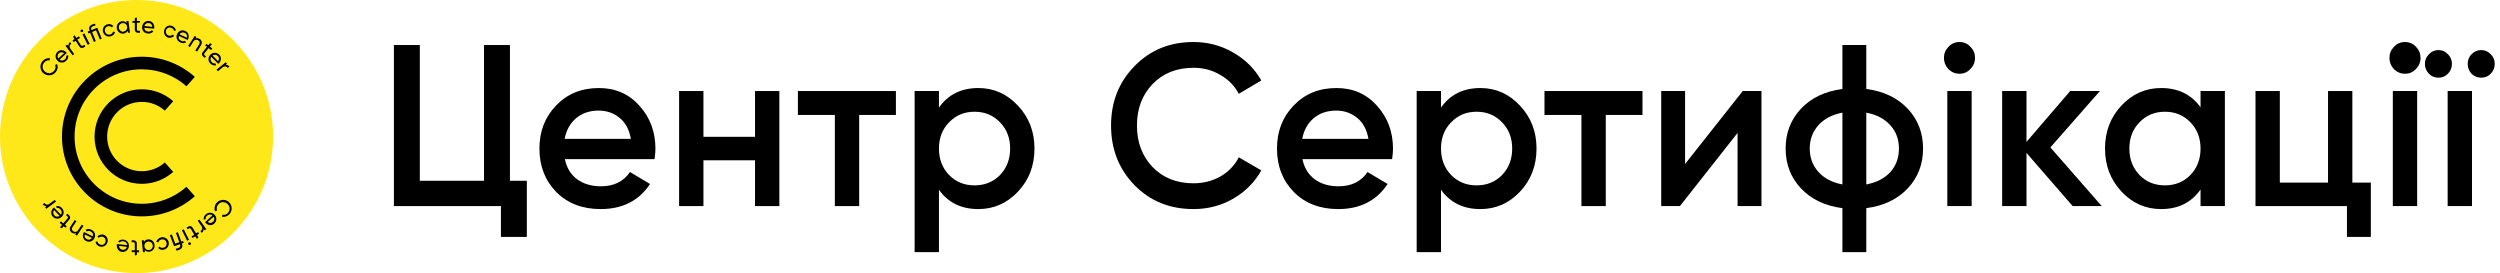<svg width="238" height="26" viewBox="0 0 238 26" fill="none" xmlns="http://www.w3.org/2000/svg">
<path d="M48.545 17.209H50.154V22.554H47.688V19.619H37.5V4.285H39.967V17.209H46.079V4.285H48.545V17.209Z" fill="black"/>
<path d="M53.776 15.15C53.948 15.982 54.341 16.625 54.956 17.078C55.571 17.516 56.322 17.735 57.208 17.735C58.438 17.735 59.36 17.282 59.975 16.377L61.884 17.516C60.825 19.108 59.26 19.904 57.187 19.904C55.442 19.904 54.034 19.363 52.961 18.283C51.889 17.187 51.353 15.807 51.353 14.142C51.353 12.507 51.882 11.141 52.94 10.046C53.998 8.936 55.356 8.381 57.015 8.381C58.588 8.381 59.875 8.943 60.876 10.068C61.891 11.192 62.398 12.558 62.398 14.164C62.398 14.413 62.37 14.741 62.312 15.15H53.776ZM53.755 13.222H60.06C59.903 12.332 59.539 11.66 58.967 11.207C58.409 10.754 57.751 10.528 56.993 10.528C56.136 10.528 55.421 10.769 54.849 11.251C54.277 11.733 53.912 12.39 53.755 13.222Z" fill="black"/>
<path d="M71.879 8.666H74.195V19.619H71.879V15.26H66.967V19.619H64.651V8.666H66.967V13.025H71.879V8.666Z" fill="black"/>
<path d="M85.29 8.666V10.944H81.794V19.619H79.478V10.944H75.96V8.666H85.29Z" fill="black"/>
<path d="M93.141 8.381C94.614 8.381 95.873 8.943 96.916 10.068C97.96 11.178 98.482 12.536 98.482 14.142C98.482 15.763 97.96 17.129 96.916 18.239C95.873 19.349 94.614 19.904 93.141 19.904C91.511 19.904 90.26 19.29 89.388 18.064V24H87.072V8.666H89.388V10.243C90.26 9.002 91.511 8.381 93.141 8.381ZM90.353 16.662C90.997 17.319 91.805 17.647 92.777 17.647C93.749 17.647 94.557 17.319 95.201 16.662C95.844 15.99 96.166 15.15 96.166 14.142C96.166 13.135 95.844 12.302 95.201 11.645C94.557 10.973 93.749 10.637 92.777 10.637C91.805 10.637 90.997 10.973 90.353 11.645C89.71 12.302 89.388 13.135 89.388 14.142C89.388 15.15 89.71 15.99 90.353 16.662Z" fill="black"/>
<path d="M113.621 19.904C111.362 19.904 109.489 19.144 108.002 17.625C106.515 16.092 105.772 14.201 105.772 11.952C105.772 9.703 106.515 7.819 108.002 6.3C109.489 4.767 111.362 4 113.621 4C114.98 4 116.231 4.329 117.375 4.986C118.533 5.643 119.434 6.534 120.077 7.658L117.932 8.929C117.532 8.169 116.946 7.571 116.174 7.133C115.416 6.68 114.565 6.453 113.621 6.453C112.02 6.453 110.719 6.972 109.718 8.009C108.731 9.046 108.238 10.36 108.238 11.952C108.238 13.544 108.731 14.858 109.718 15.895C110.719 16.932 112.02 17.45 113.621 17.45C114.565 17.45 115.423 17.231 116.195 16.793C116.967 16.34 117.546 15.734 117.932 14.975L120.077 16.223C119.448 17.348 118.554 18.246 117.396 18.918C116.252 19.575 114.994 19.904 113.621 19.904Z" fill="black"/>
<path d="M123.992 15.15C124.164 15.982 124.557 16.625 125.172 17.078C125.787 17.516 126.538 17.735 127.424 17.735C128.654 17.735 129.576 17.282 130.191 16.377L132.1 17.516C131.042 19.108 129.476 19.904 127.403 19.904C125.658 19.904 124.25 19.363 123.177 18.283C122.105 17.187 121.569 15.807 121.569 14.142C121.569 12.507 122.098 11.141 123.156 10.046C124.214 8.936 125.572 8.381 127.231 8.381C128.804 8.381 130.091 8.943 131.092 10.068C132.107 11.192 132.614 12.558 132.614 14.164C132.614 14.413 132.586 14.741 132.529 15.15H123.992ZM123.971 13.222H130.277C130.119 12.332 129.755 11.66 129.183 11.207C128.625 10.754 127.967 10.528 127.21 10.528C126.352 10.528 125.637 10.769 125.065 11.251C124.493 11.733 124.128 12.39 123.971 13.222Z" fill="black"/>
<path d="M140.937 8.381C142.409 8.381 143.668 8.943 144.711 10.068C145.755 11.178 146.277 12.536 146.277 14.142C146.277 15.763 145.755 17.129 144.711 18.239C143.668 19.349 142.409 19.904 140.937 19.904C139.307 19.904 138.056 19.29 137.183 18.064V24H134.867V8.666H137.183V10.243C138.056 9.002 139.307 8.381 140.937 8.381ZM138.148 16.662C138.792 17.319 139.6 17.647 140.572 17.647C141.544 17.647 142.352 17.319 142.996 16.662C143.639 15.99 143.961 15.15 143.961 14.142C143.961 13.135 143.639 12.302 142.996 11.645C142.352 10.973 141.544 10.637 140.572 10.637C139.6 10.637 138.792 10.973 138.148 11.645C137.505 12.302 137.183 13.135 137.183 14.142C137.183 15.15 137.505 15.99 138.148 16.662Z" fill="black"/>
<path d="M156.365 8.666V10.944H152.869V19.619H150.553V10.944H147.035V8.666H156.365Z" fill="black"/>
<path d="M165.911 8.666H167.691V19.619H165.417V12.653L159.927 19.619H158.147V8.666H160.42V15.61L165.911 8.666Z" fill="black"/>
<path d="M181.617 10.353C182.589 11.39 183.075 12.653 183.075 14.142C183.075 15.632 182.589 16.895 181.617 17.932C180.645 18.969 179.329 19.597 177.671 19.816V24H175.397V19.816C173.739 19.597 172.423 18.969 171.451 17.932C170.479 16.895 169.992 15.632 169.992 14.142C169.992 12.653 170.479 11.39 171.451 10.353C172.423 9.316 173.739 8.688 175.397 8.469V4.285H177.671V8.469C179.329 8.688 180.645 9.316 181.617 10.353ZM177.671 17.56C178.657 17.37 179.422 16.976 179.965 16.377C180.509 15.763 180.78 15.019 180.78 14.142C180.78 13.266 180.509 12.529 179.965 11.93C179.422 11.316 178.657 10.915 177.671 10.725V17.56ZM173.102 11.93C172.559 12.543 172.287 13.281 172.287 14.142C172.287 15.004 172.559 15.742 173.102 16.355C173.646 16.968 174.411 17.37 175.397 17.56V10.725C174.411 10.915 173.646 11.316 173.102 11.93Z" fill="black"/>
<path d="M187.573 6.585C187.287 6.877 186.943 7.023 186.543 7.023C186.143 7.023 185.792 6.877 185.492 6.585C185.206 6.278 185.063 5.92 185.063 5.511C185.063 5.103 185.206 4.752 185.492 4.46C185.778 4.153 186.128 4 186.543 4C186.958 4 187.308 4.153 187.594 4.46C187.88 4.752 188.023 5.103 188.023 5.511C188.023 5.92 187.873 6.278 187.573 6.585ZM185.385 19.619V8.666H187.701V19.619H185.385Z" fill="black"/>
<path d="M200.085 19.619H197.318L192.922 14.559V19.619H190.605V8.666H192.922V13.507L197.082 8.666H199.913L195.195 14.033L200.085 19.619Z" fill="black"/>
<path d="M209.492 8.666H211.808V19.619H209.492V18.042C208.62 19.283 207.369 19.904 205.739 19.904C204.266 19.904 203.008 19.349 201.964 18.239C200.92 17.114 200.398 15.749 200.398 14.142C200.398 12.521 200.92 11.156 201.964 10.046C203.008 8.936 204.266 8.381 205.739 8.381C207.369 8.381 208.62 8.995 209.492 10.221V8.666ZM203.68 16.662C204.323 17.319 205.131 17.647 206.103 17.647C207.076 17.647 207.883 17.319 208.527 16.662C209.17 15.99 209.492 15.15 209.492 14.142C209.492 13.135 209.17 12.302 208.527 11.645C207.883 10.973 207.076 10.637 206.103 10.637C205.131 10.637 204.323 10.973 203.68 11.645C203.036 12.302 202.715 13.135 202.715 14.142C202.715 15.15 203.036 15.99 203.68 16.662Z" fill="black"/>
<path d="M223.945 17.384H225.704V22.554H223.43V19.619H214.723V8.666H217.039V17.384H221.629V8.666H223.945V17.384Z" fill="black"/>
<path d="M229.985 6.585C229.699 6.877 229.356 7.023 228.955 7.023C228.555 7.023 228.205 6.877 227.904 6.585C227.618 6.278 227.476 5.92 227.476 5.511C227.476 5.103 227.618 4.752 227.904 4.46C228.19 4.153 228.541 4 228.955 4C229.37 4 229.72 4.153 230.006 4.46C230.292 4.752 230.435 5.103 230.435 5.511C230.435 5.92 230.285 6.278 229.985 6.585ZM227.797 19.619V8.666H230.114V19.619H227.797Z" fill="black"/>
<path d="M233.039 7.023C232.796 7.271 232.496 7.395 232.138 7.395C231.781 7.395 231.48 7.271 231.237 7.023C230.98 6.76 230.851 6.446 230.851 6.081C230.851 5.716 230.98 5.409 231.237 5.161C231.48 4.898 231.781 4.767 232.138 4.767C232.496 4.767 232.796 4.898 233.039 5.161C233.296 5.409 233.425 5.716 233.425 6.081C233.425 6.446 233.296 6.76 233.039 7.023ZM237.114 7.023C236.871 7.271 236.571 7.395 236.213 7.395C235.856 7.395 235.548 7.271 235.291 7.023C235.048 6.76 234.926 6.446 234.926 6.081C234.926 5.716 235.048 5.409 235.291 5.161C235.548 4.898 235.856 4.767 236.213 4.767C236.571 4.767 236.871 4.898 237.114 5.161C237.371 5.409 237.5 5.716 237.5 6.081C237.5 6.446 237.371 6.76 237.114 7.023ZM233.017 19.619V8.666H235.334V19.619H233.017Z" fill="black"/>
<circle cx="13" cy="13" r="13" fill="#FFE81A"/>
<path d="M15.692 15.466C15.11 15.985 14.341 16.3 13.5 16.3C11.678 16.3 10.2 14.822 10.2 13C10.2 11.178 11.678 9.7 13.5 9.7C14.341 9.7 15.11 10.015 15.692 10.534L16.49 9.637C15.695 8.93 14.648 8.5 13.5 8.5C11.015 8.5 9 10.515 9 13C9 15.485 11.015 17.5 13.5 17.5C14.648 17.5 15.695 17.07 16.49 16.363L15.692 15.466Z" fill="black"/>
<path d="M17.751 17.783C16.621 18.788 15.132 19.399 13.499 19.399C9.965 19.399 7.099 16.534 7.099 12.999C7.099 9.465 9.965 6.599 13.499 6.599C15.131 6.599 16.621 7.21 17.751 8.216L18.549 7.319C17.206 6.125 15.438 5.399 13.499 5.399C9.302 5.399 5.899 8.802 5.899 12.999C5.899 17.197 9.302 20.599 13.499 20.599C15.438 20.599 17.206 19.874 18.549 18.68L17.751 17.783Z" fill="black"/>
<path d="M5.319 6.851C5.253 6.938 5.171 7.011 5.076 7.065C4.982 7.119 4.877 7.154 4.769 7.166C4.663 7.18 4.555 7.173 4.452 7.145C4.348 7.117 4.252 7.068 4.169 7.001C4.082 6.937 4.01 6.856 3.957 6.763C3.904 6.67 3.87 6.567 3.859 6.461C3.843 6.351 3.85 6.239 3.88 6.132C3.911 6.025 3.963 5.926 4.034 5.841C4.121 5.731 4.235 5.646 4.364 5.591C4.487 5.539 4.621 5.522 4.754 5.541L4.724 5.751C4.628 5.731 4.528 5.741 4.439 5.781C4.342 5.82 4.258 5.883 4.194 5.966C4.141 6.029 4.102 6.103 4.079 6.182C4.056 6.261 4.049 6.344 4.059 6.426C4.069 6.506 4.096 6.583 4.137 6.653C4.178 6.722 4.233 6.783 4.299 6.831C4.425 6.933 4.587 6.981 4.749 6.966C4.878 6.946 4.998 6.887 5.093 6.798C5.189 6.709 5.255 6.593 5.284 6.466C5.296 6.369 5.282 6.27 5.244 6.181L5.439 6.101C5.489 6.226 5.504 6.362 5.484 6.496C5.459 6.626 5.403 6.748 5.319 6.851Z" fill="black"/>
<path d="M5.668 5.69C5.742 5.747 5.835 5.774 5.928 5.765C6.024 5.755 6.114 5.713 6.183 5.645C6.233 5.604 6.27 5.55 6.292 5.49C6.314 5.429 6.32 5.364 6.308 5.3L6.493 5.255C6.512 5.352 6.504 5.452 6.471 5.544C6.437 5.636 6.379 5.718 6.303 5.78C6.248 5.839 6.182 5.884 6.107 5.915C6.033 5.945 5.953 5.959 5.873 5.955C5.795 5.954 5.719 5.937 5.648 5.904C5.577 5.871 5.515 5.824 5.463 5.765C5.407 5.71 5.363 5.644 5.333 5.571C5.304 5.498 5.29 5.419 5.293 5.34C5.294 5.262 5.311 5.185 5.344 5.115C5.377 5.044 5.424 4.981 5.483 4.93C5.536 4.875 5.601 4.833 5.673 4.807C5.745 4.781 5.822 4.772 5.898 4.78C6.052 4.792 6.195 4.862 6.298 4.975C6.318 4.997 6.337 5.021 6.353 5.045L5.668 5.69ZM5.613 5.06C5.541 5.123 5.495 5.21 5.483 5.305C5.472 5.398 5.497 5.491 5.553 5.565L6.098 5.065C6.027 5.005 5.937 4.973 5.843 4.975C5.759 4.976 5.678 5.006 5.613 5.06Z" fill="black"/>
<path d="M6.533 4.355C6.519 4.29 6.524 4.222 6.547 4.159C6.57 4.096 6.61 4.041 6.663 4L6.783 4.165C6.708 4.213 6.654 4.288 6.633 4.375C6.625 4.424 6.628 4.473 6.641 4.521C6.654 4.568 6.677 4.612 6.708 4.65L7.068 5.15L6.913 5.265L6.238 4.365L6.393 4.25L6.533 4.355Z" fill="black"/>
<path d="M7.614 3.615L7.359 3.77L7.684 4.27C7.702 4.309 7.734 4.339 7.774 4.355C7.79 4.361 7.807 4.365 7.824 4.365C7.841 4.365 7.858 4.361 7.874 4.355C7.93 4.328 7.984 4.296 8.034 4.26L8.129 4.41C8.038 4.501 7.918 4.557 7.789 4.57C7.735 4.565 7.684 4.546 7.639 4.516C7.594 4.485 7.558 4.443 7.534 4.395L7.214 3.895L7.004 4L6.904 3.84L7.094 3.725L6.959 3.5L7.094 3.35L7.264 3.615L7.514 3.46L7.614 3.615Z" fill="black"/>
<path d="M7.849 3.045C7.815 3.057 7.778 3.057 7.744 3.045C7.714 3.04 7.687 3.024 7.669 3C7.656 2.968 7.656 2.932 7.669 2.9C7.68 2.866 7.703 2.838 7.734 2.82C7.749 2.812 7.766 2.809 7.784 2.809C7.801 2.809 7.818 2.812 7.834 2.82C7.851 2.825 7.867 2.833 7.88 2.844C7.894 2.855 7.906 2.869 7.914 2.885C7.921 2.901 7.925 2.918 7.925 2.935C7.925 2.952 7.921 2.969 7.914 2.985C7.9 3.012 7.877 3.033 7.849 3.045ZM8.349 4.27L7.849 3.27L8.034 3.18L8.534 4.18L8.349 4.27Z" fill="black"/>
<path d="M9.259 2.64L9.684 3.68L9.504 3.755L9.149 2.885L8.764 3.045L9.119 3.91L8.939 4L8.584 3.12L8.414 3.185L8.344 3L8.534 2.945V2.915C8.417 2.642 8.512 2.442 8.819 2.315C8.888 2.286 8.96 2.266 9.034 2.255L9.104 2.415C9.027 2.435 8.952 2.46 8.879 2.49C8.805 2.514 8.74 2.562 8.694 2.625C8.678 2.658 8.669 2.695 8.669 2.732C8.669 2.77 8.678 2.806 8.694 2.84V2.87L9.259 2.64Z" fill="black"/>
<path d="M10.534 3.455C10.459 3.478 10.38 3.485 10.303 3.476C10.225 3.466 10.151 3.441 10.084 3.4C9.948 3.32 9.849 3.19 9.808 3.038C9.767 2.885 9.787 2.723 9.864 2.585C9.903 2.518 9.955 2.459 10.018 2.412C10.081 2.366 10.152 2.333 10.229 2.315C10.33 2.288 10.437 2.288 10.539 2.315C10.634 2.343 10.72 2.399 10.784 2.475L10.649 2.61C10.607 2.557 10.549 2.518 10.484 2.5C10.417 2.481 10.345 2.481 10.279 2.5C10.226 2.512 10.175 2.534 10.132 2.566C10.088 2.598 10.051 2.639 10.025 2.687C9.998 2.734 9.982 2.787 9.978 2.841C9.973 2.895 9.98 2.949 9.999 3C10.011 3.052 10.033 3.101 10.065 3.143C10.097 3.185 10.137 3.22 10.184 3.245C10.228 3.273 10.278 3.291 10.329 3.298C10.381 3.304 10.434 3.3 10.484 3.285C10.553 3.269 10.615 3.232 10.664 3.18C10.714 3.133 10.748 3.072 10.764 3.005L10.949 3.06C10.922 3.156 10.873 3.244 10.804 3.315C10.728 3.386 10.635 3.434 10.534 3.455Z" fill="black"/>
<path d="M12.034 2H12.229L12.369 3.115H12.179L12.154 2.925C12.116 3 12.06 3.065 11.991 3.113C11.922 3.161 11.842 3.191 11.759 3.2C11.684 3.21 11.608 3.205 11.536 3.184C11.464 3.164 11.396 3.128 11.339 3.08C11.277 3.032 11.226 2.973 11.188 2.905C11.15 2.837 11.127 2.762 11.119 2.685C11.096 2.53 11.135 2.371 11.229 2.245C11.274 2.184 11.331 2.134 11.396 2.096C11.461 2.058 11.534 2.034 11.609 2.025C11.692 2.013 11.777 2.023 11.855 2.052C11.934 2.082 12.004 2.131 12.059 2.195L12.034 2ZM11.759 3C11.811 2.995 11.863 2.978 11.909 2.952C11.955 2.927 11.996 2.891 12.028 2.849C12.06 2.807 12.084 2.759 12.097 2.707C12.11 2.656 12.112 2.602 12.104 2.55C12.098 2.497 12.082 2.446 12.056 2.4C12.031 2.353 11.996 2.312 11.954 2.28C11.913 2.246 11.866 2.222 11.815 2.208C11.764 2.194 11.711 2.192 11.659 2.2C11.606 2.206 11.555 2.222 11.509 2.248C11.462 2.274 11.421 2.308 11.389 2.35C11.356 2.392 11.333 2.441 11.32 2.492C11.307 2.544 11.305 2.598 11.314 2.65C11.319 2.703 11.336 2.754 11.361 2.8C11.387 2.846 11.422 2.887 11.464 2.92C11.537 2.991 11.636 3.031 11.739 3.03L11.759 3Z" fill="black"/>
<path d="M13.303 2.165H13.033V2.78C13.033 2.821 13.045 2.861 13.068 2.895C13.081 2.908 13.097 2.918 13.114 2.924C13.132 2.93 13.15 2.932 13.168 2.93H13.333V3.11C13.206 3.137 13.072 3.123 12.953 3.07C12.911 3.037 12.878 2.993 12.857 2.943C12.836 2.893 12.828 2.839 12.833 2.785V2.17H12.613V2H12.833V1.725L13.028 1.665V2H13.328L13.303 2.165Z" fill="black"/>
<path d="M13.734 2.645C13.737 2.74 13.777 2.829 13.844 2.895C13.917 2.958 14.008 2.997 14.104 3.005C14.168 3.016 14.232 3.009 14.292 2.986C14.352 2.963 14.404 2.925 14.444 2.875L14.599 2.985C14.541 3.059 14.464 3.117 14.376 3.153C14.289 3.189 14.193 3.202 14.099 3.19C14.018 3.19 13.937 3.173 13.862 3.14C13.787 3.108 13.72 3.06 13.664 3C13.611 2.937 13.571 2.864 13.549 2.784C13.526 2.705 13.521 2.622 13.534 2.54C13.541 2.462 13.563 2.386 13.599 2.317C13.635 2.247 13.684 2.185 13.744 2.135C13.805 2.082 13.875 2.043 13.952 2.019C14.029 1.996 14.11 1.989 14.189 2C14.266 2.004 14.34 2.026 14.407 2.063C14.474 2.1 14.531 2.152 14.574 2.215C14.663 2.34 14.703 2.493 14.684 2.645C14.689 2.675 14.689 2.705 14.684 2.735L13.734 2.645ZM14.169 2.195C14.075 2.18 13.978 2.201 13.899 2.255C13.822 2.308 13.769 2.389 13.749 2.48L14.494 2.555C14.496 2.508 14.488 2.461 14.47 2.417C14.453 2.374 14.427 2.334 14.394 2.3C14.366 2.268 14.331 2.243 14.293 2.225C14.254 2.207 14.212 2.197 14.169 2.195Z" fill="black"/>
<path d="M16.034 3.59C15.958 3.569 15.887 3.533 15.826 3.484C15.765 3.435 15.715 3.374 15.679 3.305C15.642 3.235 15.62 3.159 15.614 3.081C15.608 3.003 15.618 2.924 15.644 2.85C15.682 2.704 15.775 2.579 15.904 2.5C15.973 2.463 16.049 2.441 16.127 2.435C16.206 2.429 16.284 2.439 16.359 2.465C16.459 2.495 16.548 2.552 16.619 2.63C16.686 2.704 16.729 2.796 16.744 2.895L16.559 2.935C16.552 2.869 16.524 2.808 16.479 2.76C16.433 2.706 16.372 2.667 16.304 2.65C16.256 2.629 16.204 2.618 16.151 2.618C16.099 2.618 16.047 2.629 15.999 2.65C15.906 2.701 15.837 2.785 15.805 2.886C15.774 2.986 15.782 3.095 15.829 3.19C15.851 3.237 15.884 3.279 15.925 3.313C15.965 3.347 16.013 3.371 16.064 3.385C16.132 3.405 16.205 3.405 16.274 3.385C16.34 3.372 16.401 3.339 16.449 3.29L16.579 3.43C16.507 3.501 16.417 3.551 16.319 3.575C16.226 3.603 16.128 3.608 16.034 3.59Z" fill="black"/>
<path d="M17.034 3.425C17 3.512 17 3.608 17.034 3.695C17.081 3.779 17.155 3.844 17.244 3.88C17.299 3.913 17.362 3.931 17.426 3.931C17.49 3.931 17.553 3.913 17.608 3.88L17.718 4.035C17.634 4.083 17.538 4.109 17.441 4.109C17.344 4.109 17.248 4.083 17.163 4.035C17.089 4.004 17.022 3.959 16.966 3.901C16.911 3.844 16.867 3.775 16.838 3.7C16.811 3.627 16.798 3.548 16.803 3.47C16.807 3.392 16.828 3.315 16.863 3.245C16.925 3.1 17.042 2.985 17.189 2.925C17.262 2.898 17.341 2.887 17.419 2.892C17.498 2.897 17.574 2.919 17.643 2.955C17.714 2.983 17.777 3.027 17.828 3.084C17.88 3.14 17.917 3.207 17.939 3.28C17.983 3.427 17.973 3.586 17.909 3.725L17.863 3.805L17.034 3.425ZM17.593 3.135C17.509 3.088 17.409 3.075 17.316 3.101C17.222 3.126 17.143 3.187 17.093 3.27L17.779 3.585C17.811 3.497 17.811 3.399 17.779 3.31C17.738 3.232 17.67 3.17 17.588 3.135H17.593Z" fill="black"/>
<path d="M18.999 3.7C19.05 3.729 19.094 3.768 19.129 3.814C19.164 3.86 19.19 3.913 19.204 3.97C19.215 4.031 19.213 4.093 19.199 4.153C19.186 4.213 19.16 4.27 19.124 4.32L18.764 4.91L18.594 4.805L18.954 4.23C18.977 4.198 18.993 4.163 19.001 4.125C19.01 4.087 19.011 4.048 19.004 4.01C18.995 3.973 18.979 3.938 18.955 3.908C18.932 3.878 18.903 3.853 18.869 3.835C18.832 3.811 18.792 3.795 18.749 3.787C18.706 3.779 18.662 3.78 18.619 3.79C18.522 3.822 18.442 3.89 18.394 3.98L18.079 4.48L17.914 4.38L18.534 3.425L18.699 3.53L18.614 3.67C18.675 3.641 18.743 3.629 18.811 3.635C18.878 3.64 18.943 3.662 18.999 3.7Z" fill="black"/>
<path d="M20.089 4.775L19.859 4.585L19.474 5.06C19.445 5.092 19.427 5.133 19.424 5.175C19.432 5.21 19.451 5.242 19.479 5.265C19.521 5.302 19.566 5.335 19.614 5.365L19.504 5.505C19.387 5.449 19.293 5.353 19.239 5.235C19.224 5.183 19.224 5.128 19.239 5.076C19.254 5.023 19.283 4.977 19.324 4.94L19.704 4.44L19.534 4.325L19.654 4.175L19.829 4.315L19.989 4.115L20.179 4.195L19.979 4.44L20.214 4.625L20.089 4.775Z" fill="black"/>
<path d="M20.109 5.41C20.054 5.487 20.031 5.582 20.044 5.675C20.057 5.771 20.103 5.86 20.174 5.925C20.216 5.973 20.27 6.009 20.331 6.028C20.392 6.048 20.457 6.05 20.519 6.035L20.569 6.22C20.473 6.244 20.372 6.24 20.277 6.21C20.183 6.18 20.099 6.125 20.034 6.05C19.974 5.997 19.927 5.931 19.895 5.858C19.863 5.785 19.847 5.705 19.849 5.625C19.85 5.547 19.866 5.469 19.898 5.397C19.93 5.324 19.976 5.259 20.034 5.205C20.087 5.148 20.151 5.103 20.222 5.072C20.294 5.041 20.371 5.025 20.449 5.025C20.527 5.025 20.605 5.04 20.677 5.071C20.75 5.102 20.815 5.148 20.869 5.205C20.925 5.257 20.968 5.321 20.996 5.392C21.024 5.463 21.035 5.539 21.029 5.615C21.022 5.769 20.956 5.915 20.844 6.02L20.779 6.08L20.109 5.41ZM20.739 5.335C20.674 5.265 20.584 5.222 20.489 5.215C20.397 5.208 20.307 5.235 20.234 5.29L20.764 5.82C20.794 5.785 20.816 5.743 20.83 5.699C20.844 5.654 20.848 5.607 20.844 5.56C20.838 5.475 20.801 5.394 20.739 5.335Z" fill="black"/>
<path d="M21.468 6.2C21.538 6.18 21.613 6.183 21.681 6.208C21.749 6.233 21.808 6.279 21.848 6.34L21.688 6.47C21.638 6.396 21.561 6.344 21.473 6.325C21.424 6.318 21.374 6.322 21.326 6.336C21.279 6.351 21.235 6.376 21.198 6.41L20.738 6.785L20.613 6.63L21.488 5.925L21.613 6.08L21.468 6.2Z" fill="black"/>
<path d="M20.609 19.325C20.688 19.228 20.788 19.151 20.901 19.099C21.015 19.047 21.139 19.021 21.264 19.025C21.389 19.028 21.511 19.06 21.621 19.119C21.732 19.177 21.827 19.26 21.901 19.361C21.974 19.462 22.023 19.578 22.044 19.702C22.065 19.825 22.058 19.951 22.023 20.071C21.987 20.191 21.924 20.3 21.84 20.392C21.755 20.484 21.65 20.555 21.534 20.6C21.409 20.65 21.272 20.664 21.139 20.64L21.174 20.435C21.269 20.462 21.369 20.462 21.464 20.435C21.562 20.398 21.648 20.336 21.714 20.255C21.82 20.128 21.873 19.965 21.859 19.8C21.837 19.639 21.754 19.492 21.628 19.389C21.502 19.286 21.341 19.235 21.179 19.245C21.098 19.253 21.019 19.277 20.948 19.317C20.876 19.356 20.814 19.41 20.764 19.475C20.698 19.556 20.653 19.652 20.634 19.755C20.617 19.851 20.63 19.95 20.669 20.04L20.469 20.115C20.422 19.989 20.41 19.852 20.434 19.72C20.453 19.574 20.514 19.437 20.609 19.325Z" fill="black"/>
<path d="M20.224 20.501C20.151 20.442 20.058 20.413 19.964 20.421C19.869 20.429 19.779 20.47 19.709 20.536C19.658 20.575 19.619 20.627 19.596 20.687C19.574 20.747 19.568 20.812 19.579 20.876L19.389 20.916C19.377 20.822 19.39 20.727 19.424 20.64C19.459 20.552 19.516 20.475 19.589 20.416C19.646 20.36 19.715 20.316 19.79 20.288C19.864 20.26 19.944 20.247 20.024 20.251C20.103 20.255 20.18 20.275 20.25 20.311C20.321 20.346 20.384 20.395 20.434 20.456C20.489 20.512 20.531 20.579 20.559 20.653C20.586 20.726 20.598 20.805 20.594 20.883C20.59 20.961 20.569 21.038 20.534 21.108C20.499 21.178 20.45 21.24 20.389 21.291C20.335 21.344 20.27 21.384 20.198 21.409C20.126 21.433 20.049 21.44 19.974 21.431C19.82 21.413 19.677 21.338 19.574 21.221C19.555 21.199 19.538 21.176 19.524 21.151L20.224 20.501ZM20.264 21.131C20.338 21.071 20.387 20.985 20.399 20.891C20.414 20.799 20.392 20.706 20.339 20.631L19.779 21.131C19.849 21.194 19.94 21.228 20.034 21.226C20.123 21.219 20.206 21.178 20.264 21.111V21.131Z" fill="black"/>
<path d="M19.369 21.789C19.385 21.861 19.377 21.936 19.347 22.003C19.318 22.071 19.268 22.127 19.204 22.164L19.084 21.999C19.161 21.953 19.218 21.88 19.244 21.794C19.254 21.745 19.252 21.694 19.239 21.646C19.226 21.597 19.202 21.552 19.169 21.514L18.824 21.014L18.984 20.904L19.639 21.819L19.479 21.929L19.369 21.789Z" fill="black"/>
<path d="M18.239 22.5L18.494 22.35L18.189 21.825C18.159 21.775 18.129 21.745 18.099 21.74C18.082 21.733 18.064 21.73 18.046 21.73C18.028 21.73 18.01 21.733 17.994 21.74L17.854 21.83L17.764 21.68C17.856 21.589 17.979 21.534 18.109 21.525C18.204 21.525 18.284 21.59 18.354 21.71L18.664 22.21L18.859 22.095L18.954 22.26L18.759 22.37L18.889 22.595L18.749 22.745L18.594 22.5L18.334 22.655L18.239 22.5Z" fill="black"/>
<path d="M17.493 21.83L17.993 22.83L17.818 22.92L17.318 21.92L17.493 21.83ZM17.993 23.07C18.026 23.058 18.061 23.058 18.093 23.07C18.11 23.076 18.125 23.085 18.138 23.097C18.151 23.109 18.161 23.124 18.168 23.14C18.181 23.172 18.181 23.208 18.168 23.24C18.162 23.257 18.153 23.272 18.141 23.285C18.129 23.298 18.114 23.308 18.098 23.315C18.083 23.323 18.066 23.326 18.048 23.326C18.031 23.326 18.014 23.323 17.998 23.315C17.982 23.31 17.967 23.302 17.954 23.291C17.941 23.279 17.93 23.266 17.923 23.25C17.916 23.235 17.912 23.217 17.912 23.2C17.912 23.183 17.916 23.166 17.923 23.15C17.928 23.132 17.937 23.116 17.949 23.102C17.961 23.088 17.976 23.077 17.993 23.07Z" fill="black"/>
<path d="M16.569 23.441L16.174 22.39L16.359 22.32L16.684 23.195L17.074 23.05L16.749 22.175L16.934 22.105L17.259 23L17.429 22.941L17.494 23.116L17.324 23.18V23.21C17.424 23.491 17.324 23.686 17.019 23.8C16.945 23.828 16.867 23.846 16.789 23.855L16.729 23.686L16.949 23.625C17.026 23.604 17.093 23.556 17.139 23.491C17.156 23.458 17.166 23.422 17.166 23.386C17.166 23.349 17.156 23.313 17.139 23.28V23.25L16.569 23.441Z" fill="black"/>
<path d="M15.324 22.595C15.441 22.565 15.564 22.571 15.677 22.612C15.791 22.653 15.889 22.727 15.96 22.824C16.031 22.922 16.07 23.039 16.074 23.159C16.077 23.28 16.044 23.399 15.979 23.5C15.895 23.634 15.762 23.729 15.609 23.765C15.508 23.795 15.4 23.795 15.299 23.765C15.203 23.738 15.118 23.682 15.054 23.605L15.189 23.475C15.232 23.526 15.29 23.562 15.354 23.58C15.421 23.6 15.492 23.6 15.559 23.58C15.611 23.57 15.66 23.549 15.703 23.517C15.747 23.486 15.783 23.446 15.809 23.4C15.837 23.355 15.855 23.305 15.861 23.252C15.868 23.2 15.864 23.146 15.849 23.095C15.837 23.042 15.815 22.992 15.783 22.948C15.751 22.904 15.71 22.867 15.663 22.839C15.616 22.812 15.564 22.795 15.509 22.789C15.455 22.783 15.401 22.789 15.349 22.805C15.28 22.822 15.216 22.857 15.164 22.905C15.118 22.953 15.085 23.011 15.069 23.075L14.884 23.025C14.909 22.926 14.961 22.836 15.034 22.765C15.114 22.684 15.214 22.625 15.324 22.595Z" fill="black"/>
<path d="M13.804 24.001H13.609L13.494 22.886L13.689 22.861V23.056C13.726 22.98 13.782 22.915 13.853 22.868C13.923 22.822 14.005 22.795 14.089 22.791C14.164 22.782 14.241 22.789 14.313 22.811C14.385 22.834 14.452 22.871 14.509 22.921C14.569 22.97 14.617 23.031 14.653 23.1C14.688 23.168 14.709 23.244 14.714 23.321C14.725 23.398 14.721 23.476 14.7 23.551C14.679 23.626 14.643 23.695 14.594 23.756C14.548 23.816 14.491 23.866 14.424 23.902C14.358 23.938 14.284 23.96 14.209 23.966C14.126 23.976 14.042 23.965 13.964 23.935C13.887 23.904 13.818 23.855 13.764 23.791L13.804 24.001ZM14.104 23.001C14.051 23.004 13.999 23.019 13.952 23.043C13.905 23.068 13.864 23.102 13.83 23.143C13.797 23.184 13.773 23.232 13.759 23.283C13.745 23.335 13.741 23.388 13.749 23.441C13.752 23.494 13.766 23.546 13.79 23.594C13.815 23.642 13.848 23.684 13.89 23.718C13.931 23.752 13.979 23.776 14.031 23.791C14.082 23.805 14.136 23.808 14.189 23.801C14.242 23.796 14.293 23.781 14.339 23.756C14.386 23.731 14.427 23.697 14.459 23.656C14.524 23.571 14.555 23.465 14.543 23.359C14.532 23.253 14.48 23.155 14.399 23.086C14.358 23.052 14.311 23.028 14.26 23.013C14.21 22.998 14.156 22.994 14.104 23.001Z" fill="black"/>
<path d="M12.533 23.825H12.833V23.215C12.838 23.174 12.827 23.133 12.803 23.1C12.79 23.087 12.775 23.076 12.758 23.069C12.74 23.062 12.722 23.059 12.703 23.06H12.533V22.885C12.66 22.857 12.793 22.875 12.908 22.935C12.95 22.968 12.983 23.012 13.004 23.062C13.024 23.112 13.03 23.166 13.023 23.22V23.83H13.243V24.015H13.033V24.27L12.838 24.325V24H12.533V23.825Z" fill="black"/>
<path d="M12.104 23.335C12.101 23.24 12.061 23.151 11.994 23.085C11.925 23.017 11.835 22.977 11.739 22.97C11.677 22.956 11.612 22.961 11.552 22.982C11.492 23.003 11.439 23.04 11.399 23.09L11.244 23C11.304 22.928 11.381 22.872 11.469 22.839C11.556 22.806 11.651 22.796 11.744 22.81C11.823 22.818 11.9 22.841 11.971 22.879C12.041 22.917 12.103 22.968 12.154 23.03C12.202 23.093 12.236 23.164 12.255 23.241C12.274 23.317 12.277 23.397 12.264 23.475C12.255 23.551 12.231 23.625 12.193 23.692C12.155 23.759 12.104 23.818 12.043 23.865C11.982 23.912 11.912 23.945 11.837 23.964C11.762 23.983 11.685 23.987 11.609 23.975C11.532 23.969 11.459 23.945 11.393 23.907C11.327 23.867 11.271 23.814 11.229 23.75C11.139 23.624 11.101 23.468 11.124 23.315C11.121 23.287 11.121 23.258 11.124 23.23L12.104 23.335ZM11.654 23.78C11.747 23.791 11.842 23.772 11.924 23.725C12.001 23.67 12.057 23.59 12.084 23.5L11.339 23.405C11.335 23.498 11.367 23.59 11.429 23.66C11.487 23.725 11.567 23.767 11.654 23.78Z" fill="black"/>
<path d="M9.849 22.335C9.923 22.358 9.992 22.397 10.051 22.447C10.111 22.498 10.159 22.56 10.194 22.63C10.228 22.7 10.249 22.776 10.254 22.854C10.259 22.933 10.249 23.011 10.224 23.085C10.2 23.159 10.162 23.228 10.111 23.288C10.061 23.347 9.999 23.395 9.929 23.43C9.859 23.467 9.783 23.489 9.704 23.494C9.626 23.499 9.547 23.487 9.474 23.46C9.374 23.426 9.285 23.368 9.214 23.29C9.15 23.212 9.108 23.119 9.094 23.02L9.279 22.985C9.288 23.051 9.316 23.113 9.359 23.165C9.407 23.217 9.467 23.257 9.534 23.28C9.631 23.32 9.741 23.32 9.839 23.28C9.932 23.23 10.002 23.146 10.034 23.045C10.051 22.996 10.058 22.944 10.055 22.892C10.052 22.841 10.039 22.79 10.016 22.744C9.993 22.697 9.962 22.655 9.922 22.621C9.883 22.587 9.838 22.561 9.789 22.545C9.72 22.525 9.647 22.525 9.579 22.545C9.512 22.557 9.45 22.59 9.404 22.64L9.274 22.495C9.349 22.426 9.44 22.378 9.539 22.355C9.639 22.321 9.745 22.314 9.849 22.335Z" fill="black"/>
<path d="M8.829 22.499C8.862 22.411 8.862 22.313 8.829 22.224C8.783 22.141 8.711 22.074 8.624 22.034C8.569 22.001 8.506 21.984 8.441 21.984C8.377 21.984 8.314 22.001 8.259 22.034L8.149 21.874C8.234 21.826 8.331 21.801 8.429 21.801C8.527 21.801 8.623 21.826 8.709 21.874C8.781 21.907 8.847 21.954 8.901 22.012C8.955 22.071 8.997 22.139 9.024 22.214C9.049 22.289 9.059 22.367 9.053 22.445C9.047 22.524 9.025 22.6 8.989 22.669C8.957 22.74 8.911 22.804 8.855 22.857C8.798 22.91 8.731 22.952 8.659 22.979C8.584 23.006 8.504 23.016 8.425 23.01C8.346 23.004 8.269 22.982 8.199 22.944C8.13 22.912 8.069 22.866 8.02 22.808C7.971 22.75 7.934 22.682 7.914 22.609C7.891 22.536 7.884 22.459 7.892 22.382C7.899 22.306 7.922 22.232 7.959 22.164C7.97 22.138 7.983 22.113 7.999 22.089L8.829 22.499ZM8.264 22.774C8.347 22.817 8.442 22.83 8.534 22.809C8.624 22.785 8.702 22.728 8.754 22.649L8.079 22.324C8.046 22.411 8.046 22.507 8.079 22.594C8.12 22.669 8.185 22.727 8.264 22.759V22.774Z" fill="black"/>
<path d="M6.843 22.15C6.793 22.12 6.749 22.08 6.715 22.031C6.682 21.983 6.659 21.928 6.648 21.87C6.633 21.749 6.664 21.626 6.733 21.525L7.118 20.95L7.278 21.06L6.903 21.625C6.88 21.655 6.863 21.69 6.853 21.727C6.844 21.764 6.842 21.802 6.848 21.84C6.857 21.877 6.873 21.913 6.895 21.943C6.917 21.974 6.946 22 6.978 22.02C7.05 22.069 7.138 22.089 7.223 22.075C7.321 22.046 7.403 21.979 7.453 21.89L7.783 21.39L7.948 21.495L7.323 22.435L7.163 22.325L7.248 22.19C7.184 22.221 7.112 22.234 7.04 22.227C6.969 22.22 6.901 22.194 6.843 22.15Z" fill="black"/>
<path d="M5.804 21.07L6.029 21.265L6.424 20.8C6.453 20.769 6.471 20.728 6.474 20.686C6.471 20.668 6.465 20.65 6.456 20.635C6.446 20.619 6.434 20.606 6.419 20.596C6.378 20.557 6.335 20.522 6.289 20.491L6.404 20.355C6.519 20.415 6.611 20.512 6.664 20.631C6.676 20.683 6.675 20.738 6.659 20.79C6.643 20.842 6.614 20.889 6.574 20.925L6.179 21.39L6.349 21.535L6.229 21.68L6.059 21.535L5.894 21.73L5.709 21.651L5.909 21.41L5.679 21.215L5.804 21.07Z" fill="black"/>
<path d="M5.798 20.435C5.856 20.361 5.883 20.268 5.873 20.175C5.858 20.08 5.812 19.992 5.743 19.925C5.704 19.875 5.651 19.837 5.591 19.815C5.531 19.794 5.466 19.791 5.403 19.805L5.353 19.615C5.45 19.597 5.55 19.605 5.643 19.637C5.736 19.669 5.819 19.726 5.883 19.8C5.997 19.914 6.062 20.069 6.063 20.23C6.061 20.308 6.042 20.385 6.01 20.456C5.977 20.528 5.931 20.592 5.873 20.645C5.818 20.7 5.753 20.744 5.681 20.773C5.609 20.802 5.531 20.816 5.453 20.815C5.374 20.816 5.296 20.8 5.223 20.768C5.151 20.736 5.086 20.689 5.033 20.63C4.979 20.576 4.937 20.511 4.91 20.439C4.884 20.368 4.873 20.291 4.878 20.215C4.888 20.06 4.958 19.915 5.073 19.81L5.138 19.755L5.798 20.435ZM5.168 20.5C5.231 20.571 5.319 20.616 5.413 20.625C5.506 20.634 5.598 20.609 5.673 20.555L5.153 20C5.093 20.073 5.062 20.166 5.068 20.26C5.071 20.35 5.106 20.435 5.168 20.5Z" fill="black"/>
<path d="M4.443 19.605C4.372 19.621 4.297 19.615 4.229 19.587C4.161 19.559 4.103 19.512 4.063 19.45L4.228 19.325C4.276 19.4 4.352 19.454 4.438 19.475C4.487 19.485 4.538 19.483 4.586 19.469C4.634 19.455 4.677 19.43 4.713 19.395L5.213 19.035L5.333 19.19L4.413 19.875L4.293 19.72L4.443 19.605Z" fill="black"/>
</svg>
